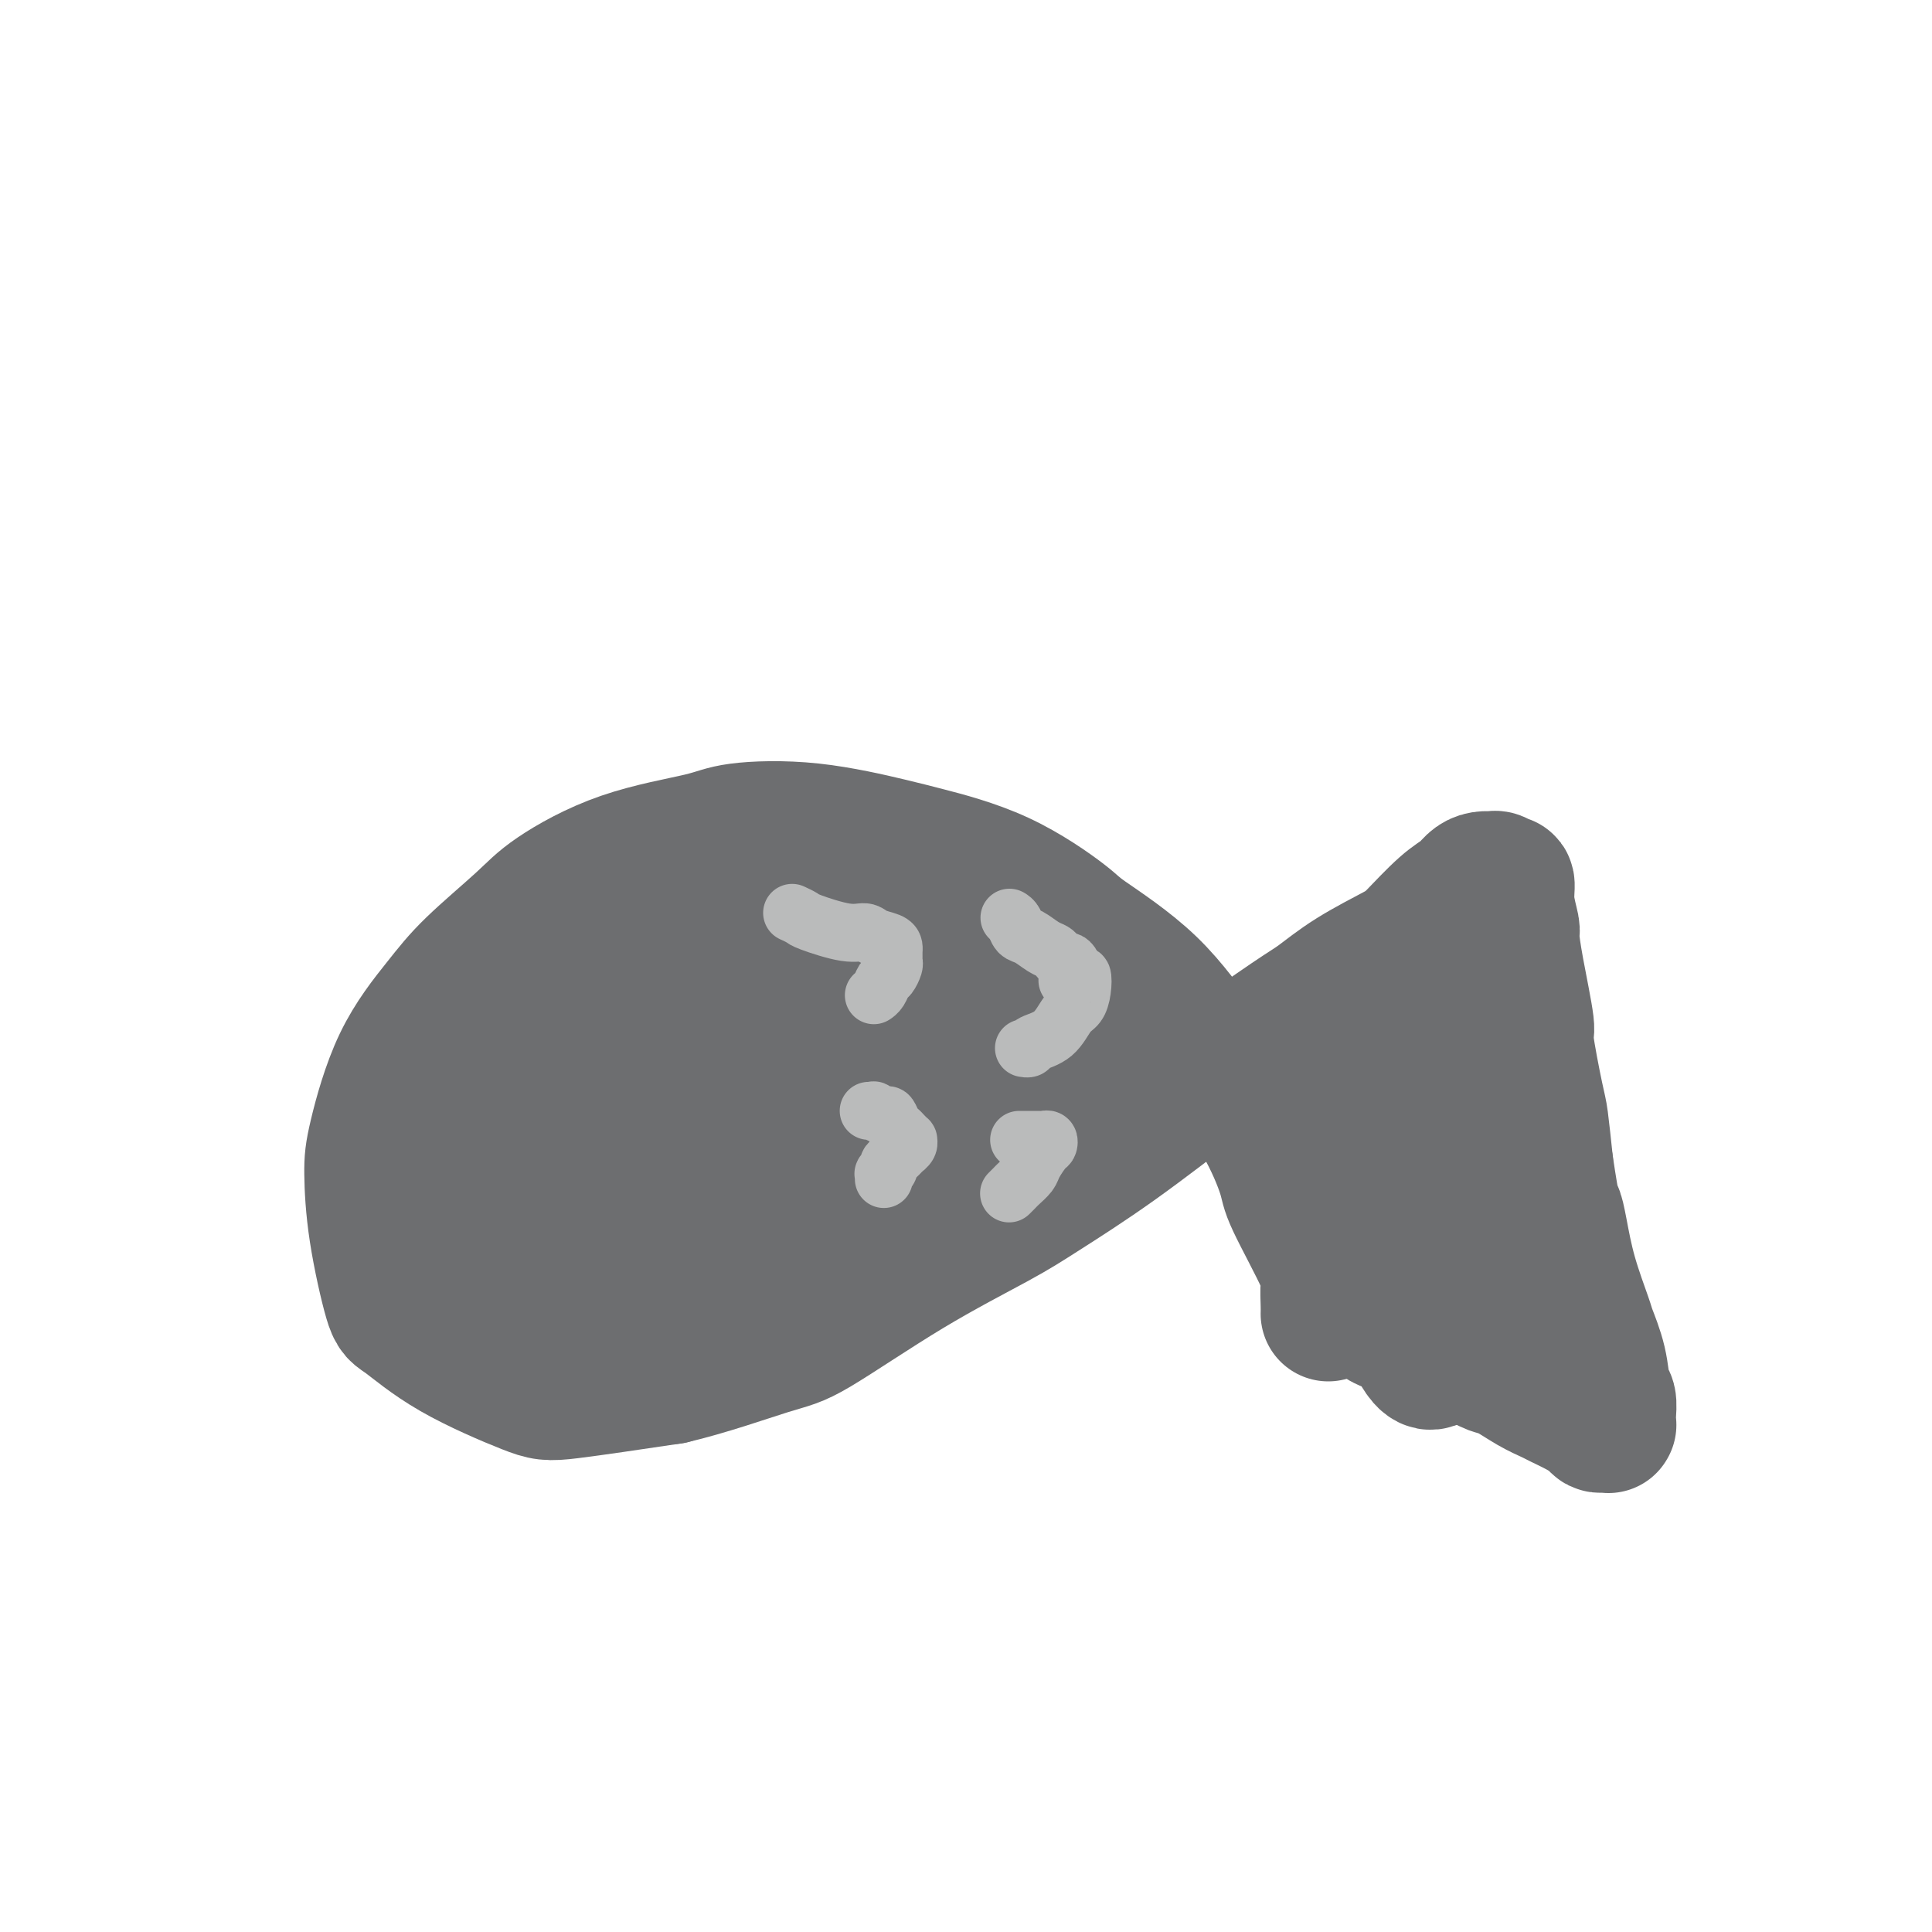 <svg viewBox='0 0 400 400' version='1.1' xmlns='http://www.w3.org/2000/svg' xmlns:xlink='http://www.w3.org/1999/xlink'><g fill='none' stroke='#6D6E70' stroke-width='28' stroke-linecap='round' stroke-linejoin='round'><path d='M275,272c0.016,-0.455 0.032,-0.909 0,-2c-0.032,-1.091 -0.111,-2.817 0,-4c0.111,-1.183 0.413,-1.823 -1,-5c-1.413,-3.177 -4.541,-8.892 -6,-12c-1.459,-3.108 -1.250,-3.611 -2,-6c-0.750,-2.389 -2.461,-6.664 -5,-11c-2.539,-4.336 -5.908,-8.732 -8,-11c-2.092,-2.268 -2.907,-2.409 -5,-5c-2.093,-2.591 -5.463,-7.633 -10,-12c-4.537,-4.367 -10.241,-8.061 -13,-10c-2.759,-1.939 -2.572,-2.124 -5,-4c-2.428,-1.876 -7.472,-5.443 -13,-8c-5.528,-2.557 -11.540,-4.106 -15,-5c-3.460,-0.894 -4.368,-1.134 -8,-2c-3.632,-0.866 -9.987,-2.357 -16,-3c-6.013,-0.643 -11.684,-0.438 -15,0c-3.316,0.438 -4.276,1.108 -8,2c-3.724,0.892 -10.211,2.004 -16,4c-5.789,1.996 -10.879,4.874 -14,7c-3.121,2.126 -4.272,3.499 -7,6c-2.728,2.501 -7.033,6.131 -10,9c-2.967,2.869 -4.598,4.979 -7,8c-2.402,3.021 -5.576,6.953 -8,12c-2.424,5.047 -4.098,11.207 -5,15c-0.902,3.793 -1.030,5.218 -1,8c0.030,2.782 0.220,6.920 1,12c0.780,5.080 2.149,11.101 3,14c0.851,2.899 1.184,2.677 3,4c1.816,1.323 5.116,4.190 10,7c4.884,2.810 11.353,5.564 15,7c3.647,1.436 4.470,1.553 9,1c4.530,-0.553 12.765,-1.777 21,-3'/><path d='M139,285c7.411,-1.737 15.437,-4.578 20,-6c4.563,-1.422 5.663,-1.423 10,-4c4.337,-2.577 11.911,-7.731 19,-12c7.089,-4.269 13.692,-7.655 18,-10c4.308,-2.345 6.319,-3.650 10,-6c3.681,-2.350 9.031,-5.744 15,-10c5.969,-4.256 12.556,-9.375 16,-12c3.444,-2.625 3.745,-2.755 7,-5c3.255,-2.245 9.463,-6.604 13,-9c3.537,-2.396 4.403,-2.830 6,-4c1.597,-1.170 3.926,-3.076 7,-5c3.074,-1.924 6.893,-3.867 9,-5c2.107,-1.133 2.504,-1.456 4,-3c1.496,-1.544 4.093,-4.309 6,-6c1.907,-1.691 3.123,-2.309 4,-3c0.877,-0.691 1.415,-1.454 2,-2c0.585,-0.546 1.217,-0.874 2,-1c0.783,-0.126 1.716,-0.051 2,0c0.284,0.051 -0.083,0.076 0,0c0.083,-0.076 0.615,-0.255 1,0c0.385,0.255 0.625,0.944 1,1c0.375,0.056 0.887,-0.519 1,0c0.113,0.519 -0.172,2.133 0,4c0.172,1.867 0.801,3.986 1,5c0.199,1.014 -0.031,0.923 0,2c0.031,1.077 0.323,3.323 1,7c0.677,3.677 1.739,8.786 2,11c0.261,2.214 -0.281,1.531 0,4c0.281,2.469 1.383,8.088 2,11c0.617,2.912 0.748,3.118 1,5c0.252,1.882 0.626,5.441 1,9'/><path d='M320,241c1.650,11.104 1.775,9.864 2,10c0.225,0.136 0.550,1.647 1,4c0.450,2.353 1.023,5.548 2,9c0.977,3.452 2.357,7.161 3,9c0.643,1.839 0.551,1.809 1,3c0.449,1.191 1.441,3.605 2,6c0.559,2.395 0.686,4.771 1,6c0.314,1.229 0.816,1.310 1,2c0.184,0.690 0.050,1.989 0,3c-0.050,1.011 -0.016,1.735 0,2c0.016,0.265 0.015,0.072 0,0c-0.015,-0.072 -0.044,-0.021 0,0c0.044,0.021 0.162,0.014 0,0c-0.162,-0.014 -0.603,-0.035 -1,0c-0.397,0.035 -0.748,0.126 -1,0c-0.252,-0.126 -0.404,-0.469 -1,-1c-0.596,-0.531 -1.637,-1.249 -3,-2c-1.363,-0.751 -3.049,-1.534 -4,-2c-0.951,-0.466 -1.166,-0.614 -2,-1c-0.834,-0.386 -2.286,-1.010 -4,-2c-1.714,-0.990 -3.688,-2.345 -5,-3c-1.312,-0.655 -1.961,-0.608 -3,-1c-1.039,-0.392 -2.470,-1.222 -4,-2c-1.530,-0.778 -3.161,-1.503 -4,-2c-0.839,-0.497 -0.886,-0.766 -2,-1c-1.114,-0.234 -3.296,-0.434 -5,-1c-1.704,-0.566 -2.929,-1.500 -4,-2c-1.071,-0.500 -1.988,-0.567 -3,-1c-1.012,-0.433 -2.119,-1.232 -3,-2c-0.881,-0.768 -1.538,-1.505 -2,-2c-0.462,-0.495 -0.731,-0.747 -1,-1'/><path d='M281,269c-8.140,-4.588 -3.491,-3.059 -2,-3c1.491,0.059 -0.178,-1.354 -1,-2c-0.822,-0.646 -0.798,-0.527 -1,-1c-0.202,-0.473 -0.628,-1.539 -1,-2c-0.372,-0.461 -0.688,-0.317 -1,-1c-0.312,-0.683 -0.619,-2.193 -1,-4c-0.381,-1.807 -0.835,-3.910 -1,-5c-0.165,-1.090 -0.040,-1.165 0,-2c0.040,-0.835 -0.004,-2.430 0,-4c0.004,-1.570 0.057,-3.116 0,-4c-0.057,-0.884 -0.224,-1.107 0,-2c0.224,-0.893 0.838,-2.456 1,-4c0.162,-1.544 -0.129,-3.068 0,-4c0.129,-0.932 0.679,-1.272 1,-2c0.321,-0.728 0.412,-1.845 1,-3c0.588,-1.155 1.674,-2.350 2,-3c0.326,-0.650 -0.109,-0.755 0,-1c0.109,-0.245 0.760,-0.629 1,-1c0.240,-0.371 0.068,-0.730 0,-1c-0.068,-0.270 -0.032,-0.451 0,-1c0.032,-0.549 0.060,-1.465 0,-2c-0.060,-0.535 -0.208,-0.690 0,-1c0.208,-0.310 0.771,-0.775 1,-1c0.229,-0.225 0.124,-0.210 0,0c-0.124,0.210 -0.265,0.614 0,1c0.265,0.386 0.937,0.753 1,1c0.063,0.247 -0.483,0.374 0,3c0.483,2.626 1.995,7.750 3,11c1.005,3.250 1.502,4.625 2,6'/><path d='M286,237c1.633,6.233 2.215,11.815 3,17c0.785,5.185 1.771,9.972 2,13c0.229,3.028 -0.300,4.296 0,6c0.300,1.704 1.427,3.845 2,5c0.573,1.155 0.590,1.326 1,2c0.410,0.674 1.213,1.852 2,2c0.787,0.148 1.559,-0.735 2,-1c0.441,-0.265 0.553,0.087 1,0c0.447,-0.087 1.230,-0.615 2,-3c0.770,-2.385 1.527,-6.627 2,-9c0.473,-2.373 0.664,-2.875 1,-6c0.336,-3.125 0.818,-8.871 1,-14c0.182,-5.129 0.063,-9.639 0,-13c-0.063,-3.361 -0.069,-5.573 0,-8c0.069,-2.427 0.215,-5.067 0,-7c-0.215,-1.933 -0.790,-3.157 -1,-4c-0.210,-0.843 -0.055,-1.304 0,-2c0.055,-0.696 0.011,-1.626 0,-2c-0.011,-0.374 0.010,-0.190 0,0c-0.010,0.190 -0.050,0.388 0,1c0.050,0.612 0.191,1.639 0,2c-0.191,0.361 -0.713,0.057 -1,1c-0.287,0.943 -0.340,3.133 0,5c0.340,1.867 1.073,3.410 1,6c-0.073,2.590 -0.951,6.229 -1,10c-0.049,3.771 0.733,7.676 1,10c0.267,2.324 0.020,3.066 0,4c-0.020,0.934 0.187,2.059 0,3c-0.187,0.941 -0.768,1.697 -1,2c-0.232,0.303 -0.116,0.151 0,0'/><path d='M303,257c-0.165,7.040 -0.076,2.640 0,1c0.076,-1.640 0.140,-0.521 0,0c-0.140,0.521 -0.482,0.444 -1,0c-0.518,-0.444 -1.211,-1.254 -2,-2c-0.789,-0.746 -1.673,-1.429 -2,-2c-0.327,-0.571 -0.098,-1.032 -1,-2c-0.902,-0.968 -2.935,-2.443 -4,-3c-1.065,-0.557 -1.160,-0.196 -2,-1c-0.840,-0.804 -2.424,-2.771 -4,-4c-1.576,-1.229 -3.143,-1.718 -4,-2c-0.857,-0.282 -1.004,-0.356 -2,-1c-0.996,-0.644 -2.841,-1.857 -5,-3c-2.159,-1.143 -4.633,-2.216 -6,-3c-1.367,-0.784 -1.627,-1.278 -3,-2c-1.373,-0.722 -3.858,-1.671 -6,-3c-2.142,-1.329 -3.939,-3.038 -5,-4c-1.061,-0.962 -1.386,-1.177 -3,-2c-1.614,-0.823 -4.518,-2.255 -7,-3c-2.482,-0.745 -4.542,-0.803 -6,-1c-1.458,-0.197 -2.313,-0.533 -4,-1c-1.687,-0.467 -4.207,-1.063 -7,-1c-2.793,0.063 -5.858,0.787 -7,1c-1.142,0.213 -0.362,-0.083 -2,0c-1.638,0.083 -5.694,0.546 -9,1c-3.306,0.454 -5.862,0.898 -7,1c-1.138,0.102 -0.856,-0.138 -3,1c-2.144,1.138 -6.713,3.656 -9,5c-2.287,1.344 -2.294,1.515 -4,3c-1.706,1.485 -5.113,4.284 -9,6c-3.887,1.716 -8.253,2.347 -11,3c-2.747,0.653 -3.873,1.326 -5,2'/><path d='M163,241c-3.780,1.789 -5.229,3.760 -8,6c-2.771,2.240 -6.862,4.747 -9,6c-2.138,1.253 -2.322,1.250 -4,2c-1.678,0.750 -4.851,2.253 -8,3c-3.149,0.747 -6.273,0.737 -8,1c-1.727,0.263 -2.058,0.799 -3,1c-0.942,0.201 -2.494,0.068 -4,0c-1.506,-0.068 -2.966,-0.072 -4,0c-1.034,0.072 -1.641,0.221 -3,0c-1.359,-0.221 -3.468,-0.812 -5,-1c-1.532,-0.188 -2.487,0.027 -3,0c-0.513,-0.027 -0.586,-0.295 -1,-1c-0.414,-0.705 -1.170,-1.847 -2,-3c-0.830,-1.153 -1.735,-2.316 -2,-3c-0.265,-0.684 0.110,-0.887 0,-2c-0.110,-1.113 -0.706,-3.136 -1,-4c-0.294,-0.864 -0.286,-0.569 0,-1c0.286,-0.431 0.851,-1.587 1,-3c0.149,-1.413 -0.116,-3.084 0,-4c0.116,-0.916 0.614,-1.077 1,-2c0.386,-0.923 0.661,-2.607 2,-5c1.339,-2.393 3.743,-5.493 5,-7c1.257,-1.507 1.367,-1.421 3,-3c1.633,-1.579 4.788,-4.824 7,-8c2.212,-3.176 3.482,-6.281 4,-8c0.518,-1.719 0.283,-2.050 1,-3c0.717,-0.950 2.385,-2.520 4,-4c1.615,-1.480 3.175,-2.871 4,-4c0.825,-1.129 0.914,-1.996 2,-3c1.086,-1.004 3.167,-2.144 5,-3c1.833,-0.856 3.416,-1.428 5,-2'/><path d='M142,186c3.383,-2.396 1.842,-0.386 3,0c1.158,0.386 5.016,-0.851 7,-1c1.984,-0.149 2.094,0.789 3,1c0.906,0.211 2.607,-0.306 5,0c2.393,0.306 5.479,1.434 7,2c1.521,0.566 1.476,0.570 3,1c1.524,0.430 4.617,1.285 7,2c2.383,0.715 4.057,1.291 5,2c0.943,0.709 1.154,1.552 3,2c1.846,0.448 5.326,0.502 8,1c2.674,0.498 4.543,1.439 6,2c1.457,0.561 2.501,0.742 4,1c1.499,0.258 3.453,0.594 6,1c2.547,0.406 5.687,0.883 7,1c1.313,0.117 0.801,-0.124 1,0c0.199,0.124 1.111,0.614 2,1c0.889,0.386 1.756,0.668 2,1c0.244,0.332 -0.134,0.712 0,1c0.134,0.288 0.779,0.482 1,1c0.221,0.518 0.016,1.359 0,2c-0.016,0.641 0.157,1.083 0,2c-0.157,0.917 -0.642,2.310 -1,3c-0.358,0.690 -0.588,0.679 -1,1c-0.412,0.321 -1.006,0.975 -2,2c-0.994,1.025 -2.386,2.421 -3,3c-0.614,0.579 -0.449,0.341 -2,1c-1.551,0.659 -4.819,2.215 -7,4c-2.181,1.785 -3.275,3.798 -4,5c-0.725,1.202 -1.080,1.593 -2,3c-0.920,1.407 -2.406,3.831 -5,6c-2.594,2.169 -6.297,4.085 -10,6'/><path d='M185,243c-6.097,5.036 -3.340,2.127 -4,3c-0.660,0.873 -4.738,5.528 -8,8c-3.262,2.472 -5.709,2.759 -7,3c-1.291,0.241 -1.426,0.435 -3,1c-1.574,0.565 -4.587,1.500 -6,2c-1.413,0.500 -1.227,0.565 -3,1c-1.773,0.435 -5.504,1.241 -8,2c-2.496,0.759 -3.757,1.473 -5,2c-1.243,0.527 -2.468,0.868 -4,1c-1.532,0.132 -3.371,0.057 -5,0c-1.629,-0.057 -3.049,-0.095 -4,0c-0.951,0.095 -1.432,0.324 -2,0c-0.568,-0.324 -1.221,-1.200 -2,-2c-0.779,-0.800 -1.683,-1.525 -2,-2c-0.317,-0.475 -0.045,-0.702 0,-1c0.045,-0.298 -0.136,-0.669 0,-2c0.136,-1.331 0.590,-3.624 1,-5c0.410,-1.376 0.775,-1.834 1,-3c0.225,-1.166 0.309,-3.038 2,-6c1.691,-2.962 4.989,-7.014 7,-10c2.011,-2.986 2.736,-4.904 5,-8c2.264,-3.096 6.067,-7.368 9,-10c2.933,-2.632 4.995,-3.623 7,-6c2.005,-2.377 3.952,-6.139 6,-8c2.048,-1.861 4.198,-1.819 5,-2c0.802,-0.181 0.255,-0.583 1,-1c0.745,-0.417 2.783,-0.849 4,-1c1.217,-0.151 1.615,-0.020 2,0c0.385,0.020 0.758,-0.072 1,0c0.242,0.072 0.355,0.306 0,1c-0.355,0.694 -1.177,1.847 -2,3'/><path d='M171,203c-0.351,0.660 -0.230,0.310 -1,1c-0.770,0.690 -2.431,2.419 -4,4c-1.569,1.581 -3.046,3.015 -4,4c-0.954,0.985 -1.383,1.521 -3,3c-1.617,1.479 -4.420,3.901 -8,7c-3.580,3.099 -7.938,6.877 -10,9c-2.062,2.123 -1.830,2.593 -4,4c-2.170,1.407 -6.743,3.753 -9,5c-2.257,1.247 -2.198,1.396 -3,2c-0.802,0.604 -2.466,1.664 -3,2c-0.534,0.336 0.062,-0.051 0,0c-0.062,0.051 -0.782,0.542 -1,0c-0.218,-0.542 0.064,-2.116 1,-4c0.936,-1.884 2.524,-4.078 3,-5c0.476,-0.922 -0.159,-0.571 2,-3c2.159,-2.429 7.114,-7.639 11,-11c3.886,-3.361 6.704,-4.873 9,-6c2.296,-1.127 4.070,-1.870 6,-3c1.930,-1.130 4.016,-2.649 6,-4c1.984,-1.351 3.864,-2.536 5,-3c1.136,-0.464 1.526,-0.209 3,0c1.474,0.209 4.031,0.371 6,1c1.969,0.629 3.351,1.727 4,2c0.649,0.273 0.567,-0.277 1,0c0.433,0.277 1.381,1.380 2,2c0.619,0.620 0.909,0.755 2,1c1.091,0.245 2.983,0.599 5,1c2.017,0.401 4.159,0.850 5,1c0.841,0.150 0.380,0.002 1,0c0.620,-0.002 2.320,0.142 3,0c0.680,-0.142 0.340,-0.571 0,-1'/><path d='M196,212c4.889,1.158 1.110,0.552 0,0c-1.110,-0.552 0.447,-1.052 0,-2c-0.447,-0.948 -2.899,-2.344 -4,-3c-1.101,-0.656 -0.851,-0.572 -2,-1c-1.149,-0.428 -3.698,-1.368 -6,-2c-2.302,-0.632 -4.356,-0.955 -6,-1c-1.644,-0.045 -2.879,0.187 -5,0c-2.121,-0.187 -5.130,-0.793 -8,-1c-2.870,-0.207 -5.601,-0.014 -7,0c-1.399,0.014 -1.465,-0.150 -3,0c-1.535,0.150 -4.540,0.613 -6,1c-1.460,0.387 -1.376,0.696 -2,1c-0.624,0.304 -1.958,0.602 -3,1c-1.042,0.398 -1.793,0.894 -2,1c-0.207,0.106 0.130,-0.180 0,0c-0.130,0.180 -0.729,0.824 -1,1c-0.271,0.176 -0.216,-0.118 1,0c1.216,0.118 3.593,0.649 5,1c1.407,0.351 1.843,0.524 4,2c2.157,1.476 6.035,4.256 10,6c3.965,1.744 8.018,2.453 10,3c1.982,0.547 1.894,0.931 3,1c1.106,0.069 3.407,-0.178 5,0c1.593,0.178 2.479,0.780 3,1c0.521,0.220 0.679,0.059 1,0c0.321,-0.059 0.806,-0.017 1,0c0.194,0.017 0.097,0.008 0,0'/><path d='M184,221c6.714,1.940 2.000,-0.208 0,-1c-2.000,-0.792 -1.286,-0.226 -1,0c0.286,0.226 0.143,0.113 0,0'/></g>
<g fill='none' stroke='#BABBBB' stroke-width='12' stroke-linecap='round' stroke-linejoin='round'><path d='M221,203c0.000,0.000 0.100,0.100 0.1,0.1'/><path d='M209,190c0.350,0.212 0.699,0.424 1,1c0.301,0.576 0.553,1.516 1,2c0.447,0.484 1.089,0.512 2,1c0.911,0.488 2.089,1.437 3,2c0.911,0.563 1.553,0.741 2,1c0.447,0.259 0.697,0.599 1,1c0.303,0.401 0.659,0.861 1,1c0.341,0.139 0.666,-0.045 1,0c0.334,0.045 0.676,0.320 1,1c0.324,0.680 0.631,1.766 1,2c0.369,0.234 0.799,-0.383 1,0c0.201,0.383 0.173,1.766 0,3c-0.173,1.234 -0.490,2.320 -1,3c-0.510,0.680 -1.212,0.953 -2,2c-0.788,1.047 -1.661,2.869 -3,4c-1.339,1.131 -3.142,1.571 -4,2c-0.858,0.429 -0.769,0.846 -1,1c-0.231,0.154 -0.780,0.044 -1,0c-0.220,-0.044 -0.110,-0.022 0,0'/><path d='M211,236c0.333,0.000 0.666,0.000 1,0c0.334,-0.000 0.667,-0.001 1,0c0.333,0.001 0.664,0.004 1,0c0.336,-0.004 0.677,-0.014 1,0c0.323,0.014 0.630,0.052 1,0c0.370,-0.052 0.805,-0.194 1,0c0.195,0.194 0.151,0.724 0,1c-0.151,0.276 -0.407,0.297 -1,1c-0.593,0.703 -1.522,2.087 -2,3c-0.478,0.913 -0.506,1.355 -1,2c-0.494,0.645 -1.453,1.493 -2,2c-0.547,0.507 -0.683,0.672 -1,1c-0.317,0.328 -0.816,0.819 -1,1c-0.184,0.181 -0.053,0.052 0,0c0.053,-0.052 0.026,-0.026 0,0'/><path d='M164,189c0.801,0.372 1.603,0.744 2,1c0.397,0.256 0.390,0.397 2,1c1.610,0.603 4.838,1.667 7,2c2.162,0.333 3.259,-0.065 4,0c0.741,0.065 1.127,0.595 2,1c0.873,0.405 2.234,0.686 3,1c0.766,0.314 0.938,0.660 1,1c0.062,0.340 0.014,0.672 0,1c-0.014,0.328 0.007,0.650 0,1c-0.007,0.350 -0.043,0.727 0,1c0.043,0.273 0.165,0.441 0,1c-0.165,0.559 -0.619,1.509 -1,2c-0.381,0.491 -0.691,0.524 -1,1c-0.309,0.476 -0.619,1.396 -1,2c-0.381,0.604 -0.833,0.893 -1,1c-0.167,0.107 -0.048,0.030 0,0c0.048,-0.030 0.024,-0.015 0,0'/><path d='M180,230c-0.128,-0.009 -0.256,-0.018 0,0c0.256,0.018 0.895,0.064 1,0c0.105,-0.064 -0.323,-0.238 0,0c0.323,0.238 1.396,0.890 2,1c0.604,0.110 0.740,-0.320 1,0c0.260,0.320 0.644,1.392 1,2c0.356,0.608 0.685,0.754 1,1c0.315,0.246 0.616,0.592 1,1c0.384,0.408 0.851,0.878 1,1c0.149,0.122 -0.019,-0.104 0,0c0.019,0.104 0.225,0.539 0,1c-0.225,0.461 -0.882,0.949 -1,1c-0.118,0.051 0.304,-0.336 0,0c-0.304,0.336 -1.335,1.396 -2,2c-0.665,0.604 -0.963,0.754 -1,1c-0.037,0.246 0.186,0.588 0,1c-0.186,0.412 -0.782,0.895 -1,1c-0.218,0.105 -0.058,-0.168 0,0c0.058,0.168 0.016,0.776 0,1c-0.016,0.224 -0.004,0.064 0,0c0.004,-0.064 0.002,-0.032 0,0'/></g>
</svg>